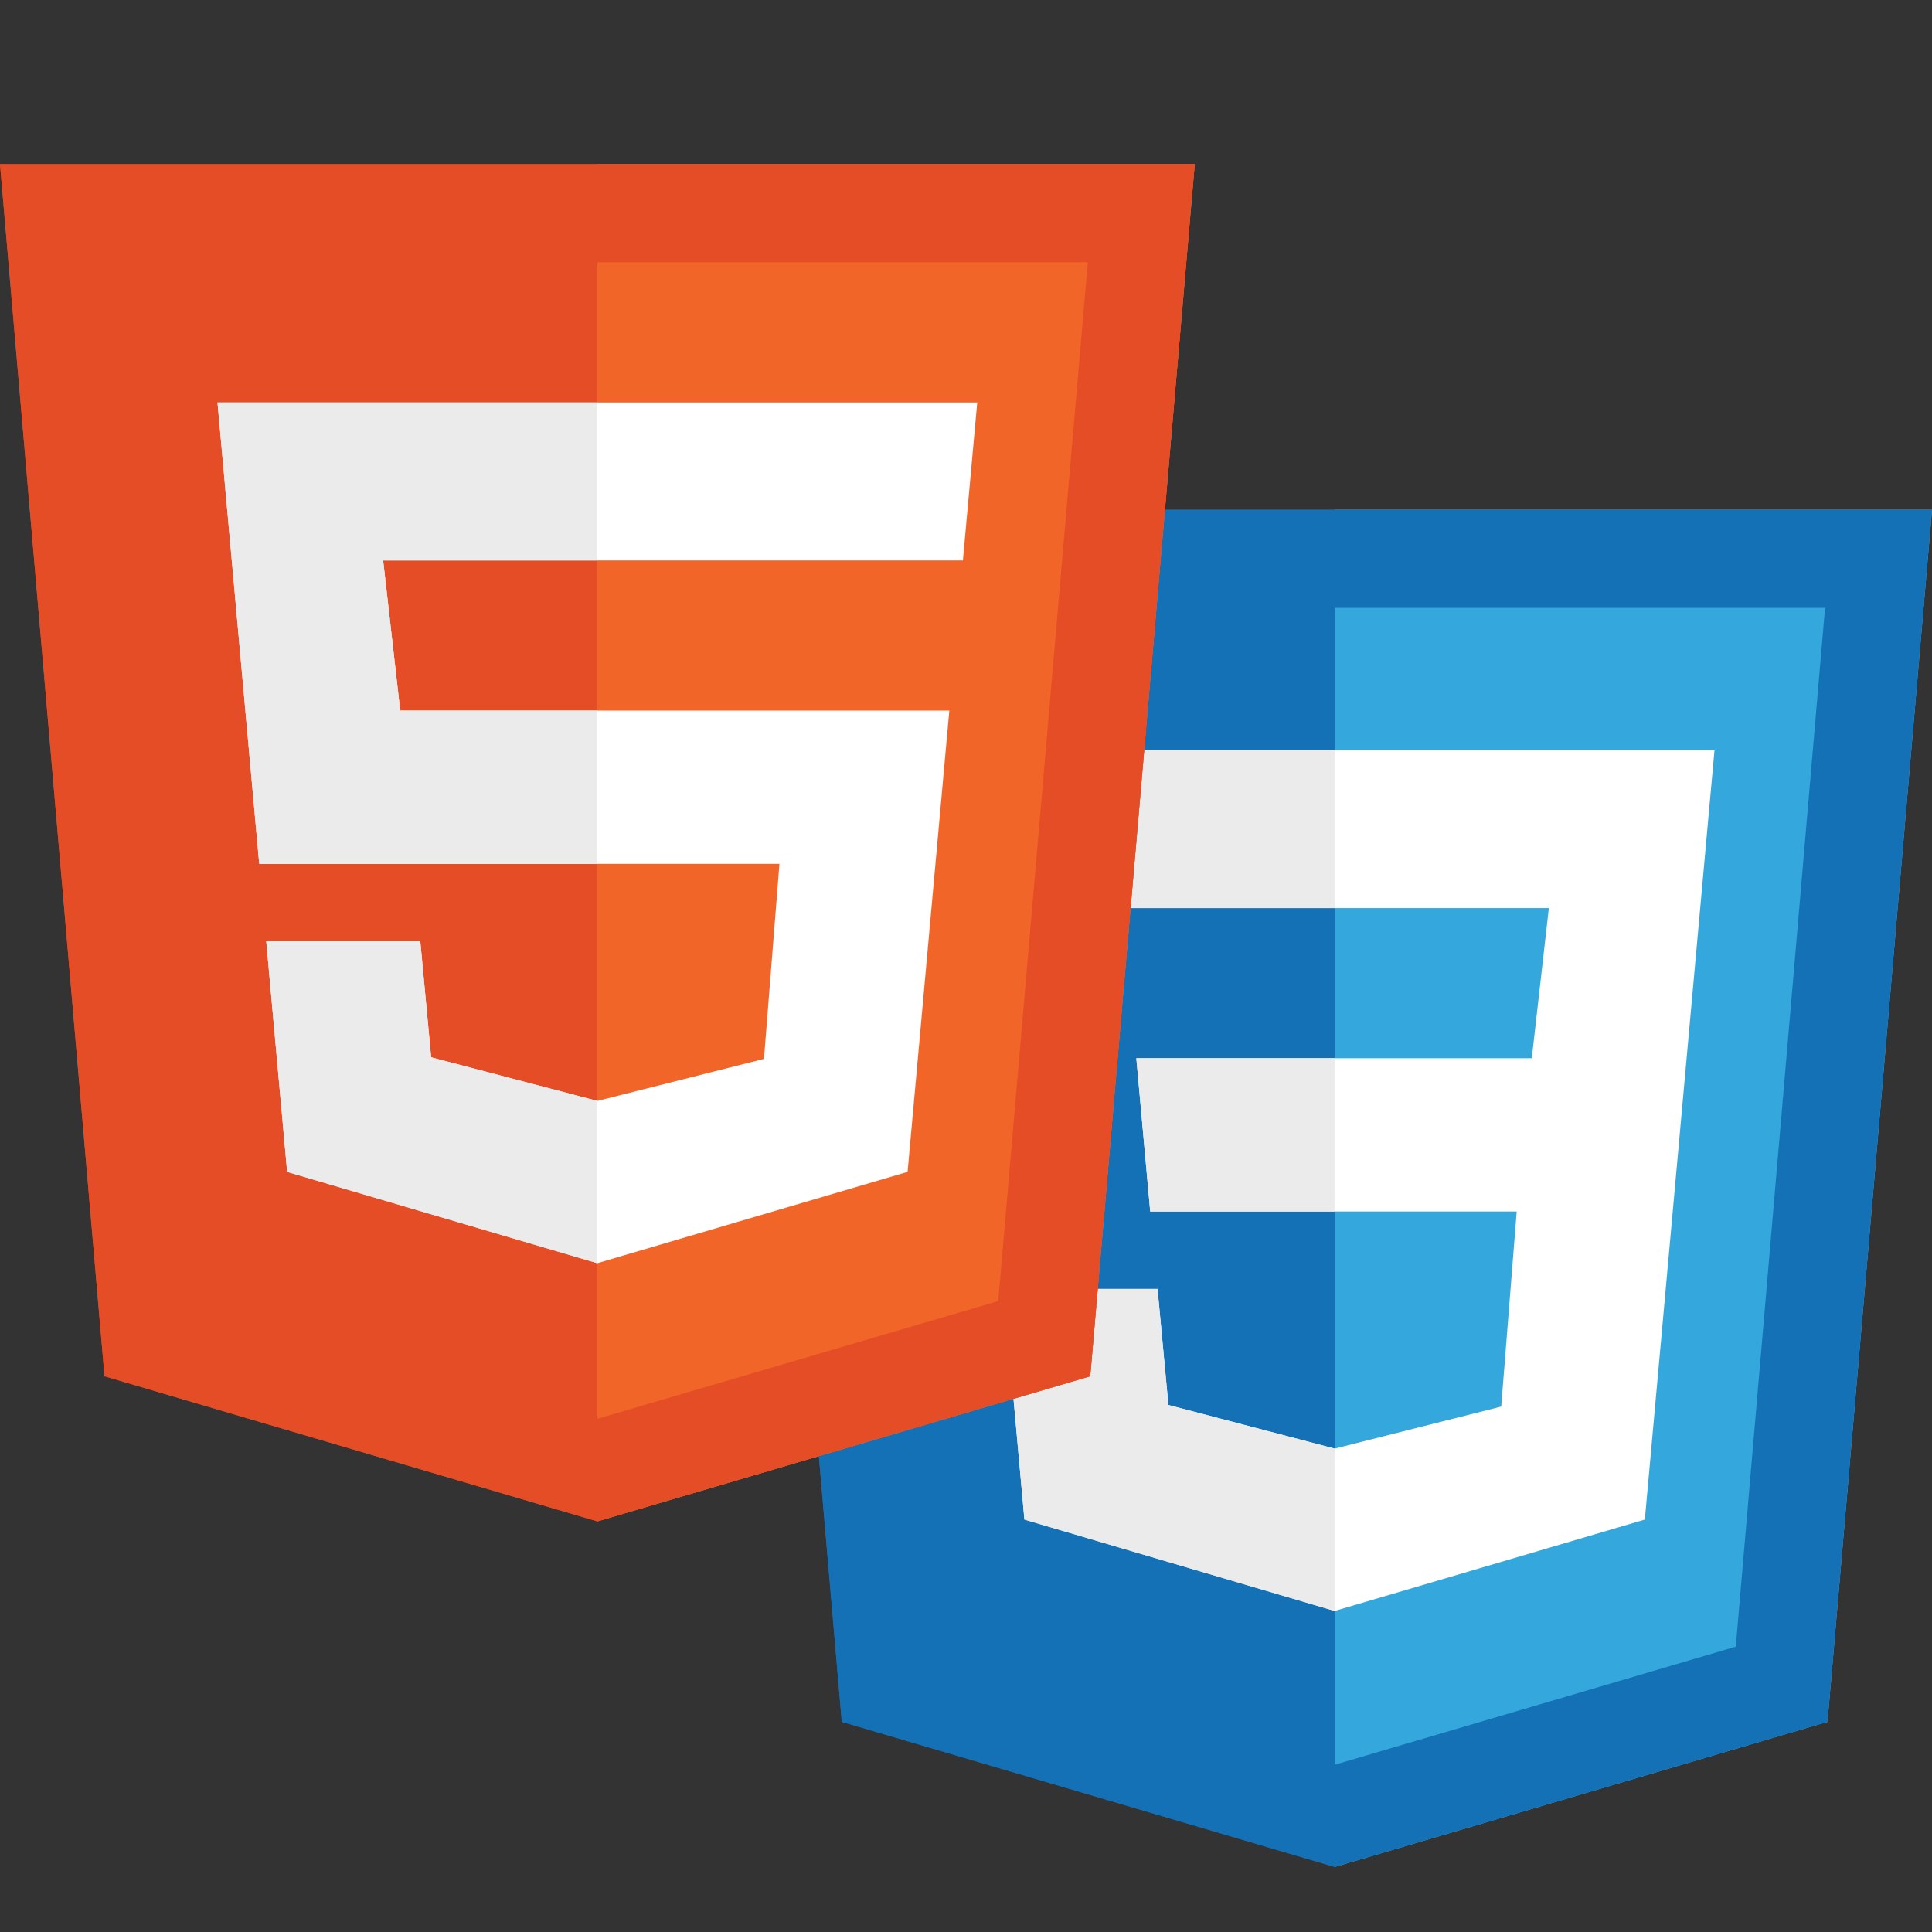 <svg id="Layer_1" data-name="Layer 1" xmlns="http://www.w3.org/2000/svg" xmlns:xlink="http://www.w3.org/1999/xlink" viewBox="0 0 256 256"><rect x="0" y="0" width="256" height="256" fill="#333333" stroke="none"/><defs><style>.cls-1{fill:none;}.cls-2{fill:#1471b6;}.cls-3{fill:#34a7dd;}.cls-4{clip-path:url(#clip-path);}.cls-5{fill:#fff;}.cls-6{fill:#ebebeb;}.cls-7{fill:#e44d26;}.cls-8{fill:#f16529;}.cls-9{clip-path:url(#clip-path-2);}</style><clipPath id="clip-path"><polygon class="cls-1" points="126.51 99.4 128.41 120.33 205.23 120.33 202.97 140.22 150.57 140.22 152.41 160.53 152.41 160.53 200.97 160.53 198.92 186.38 176.85 191.95 154.82 186.17 153.38 170.79 132.98 170.79 135.74 201.35 176.85 213.46 217.95 201.35 227.18 99.4 126.51 99.4"/></clipPath><clipPath id="clip-path-2"><polygon class="cls-1" points="129.49 53.33 28.82 53.33 34.35 114.46 103.28 114.46 101.23 140.31 79.15 145.88 57.13 140.1 55.69 124.72 35.28 124.72 38.05 155.28 79.15 167.38 120.26 155.28 125.79 94.15 53.03 94.15 50.77 74.26 127.59 74.26 129.49 53.33"/></clipPath></defs><g id="CSS"><polygon class="cls-2" points="256 67.54 242.15 228.15 176.85 247.38 111.54 228.15 97.69 67.54 256 67.54"/><polygon class="cls-3" points="176.85 67.54 256 67.54 242.15 228.15 176.85 247.38 176.85 67.54"/><path class="cls-2" d="M241.83,80.54,230,218.19l-53.11,15.64-53.12-15.64L111.86,80.54h130m14.17-13H97.69l13.85,160.61,65.31,19.23,65.3-19.23L256,67.54Z"/><g class="cls-4"><polygon class="cls-5" points="126.51 99.4 128.41 120.33 205.23 120.33 202.97 140.22 150.57 140.22 152.41 160.53 152.41 160.53 200.97 160.53 198.92 186.38 176.85 191.95 154.82 186.17 153.38 170.79 132.98 170.79 135.74 201.35 176.85 213.46 217.95 201.35 227.18 99.4 126.51 99.4"/><rect class="cls-6" x="114.92" y="90.58" width="61.92" height="131.08"/></g></g><g id="html5"><polygon class="cls-7" points="158.31 21.74 144.46 182.36 79.15 201.59 13.85 182.36 0 21.74 158.31 21.74"/><polygon class="cls-8" points="79.15 21.74 158.31 21.74 144.46 182.36 79.15 201.59 79.15 21.74"/><path class="cls-7" d="M144.14,34.74,132.27,172.4,79.15,188,26,172.4,14.17,34.74h130m14.17-13H0L13.85,182.36l65.3,19.23,65.31-19.23L158.31,21.74Z"/><g class="cls-9"><polygon class="cls-5" points="129.49 53.33 28.82 53.33 34.35 114.46 103.28 114.46 101.23 140.31 79.15 145.88 57.13 140.1 55.69 124.72 35.28 124.72 38.05 155.28 79.15 167.38 120.26 155.28 125.79 94.15 53.03 94.15 50.77 74.26 127.59 74.26 129.49 53.33"/><rect class="cls-6" x="22.46" y="44.51" width="56.69" height="130.05"/></g></g></svg>